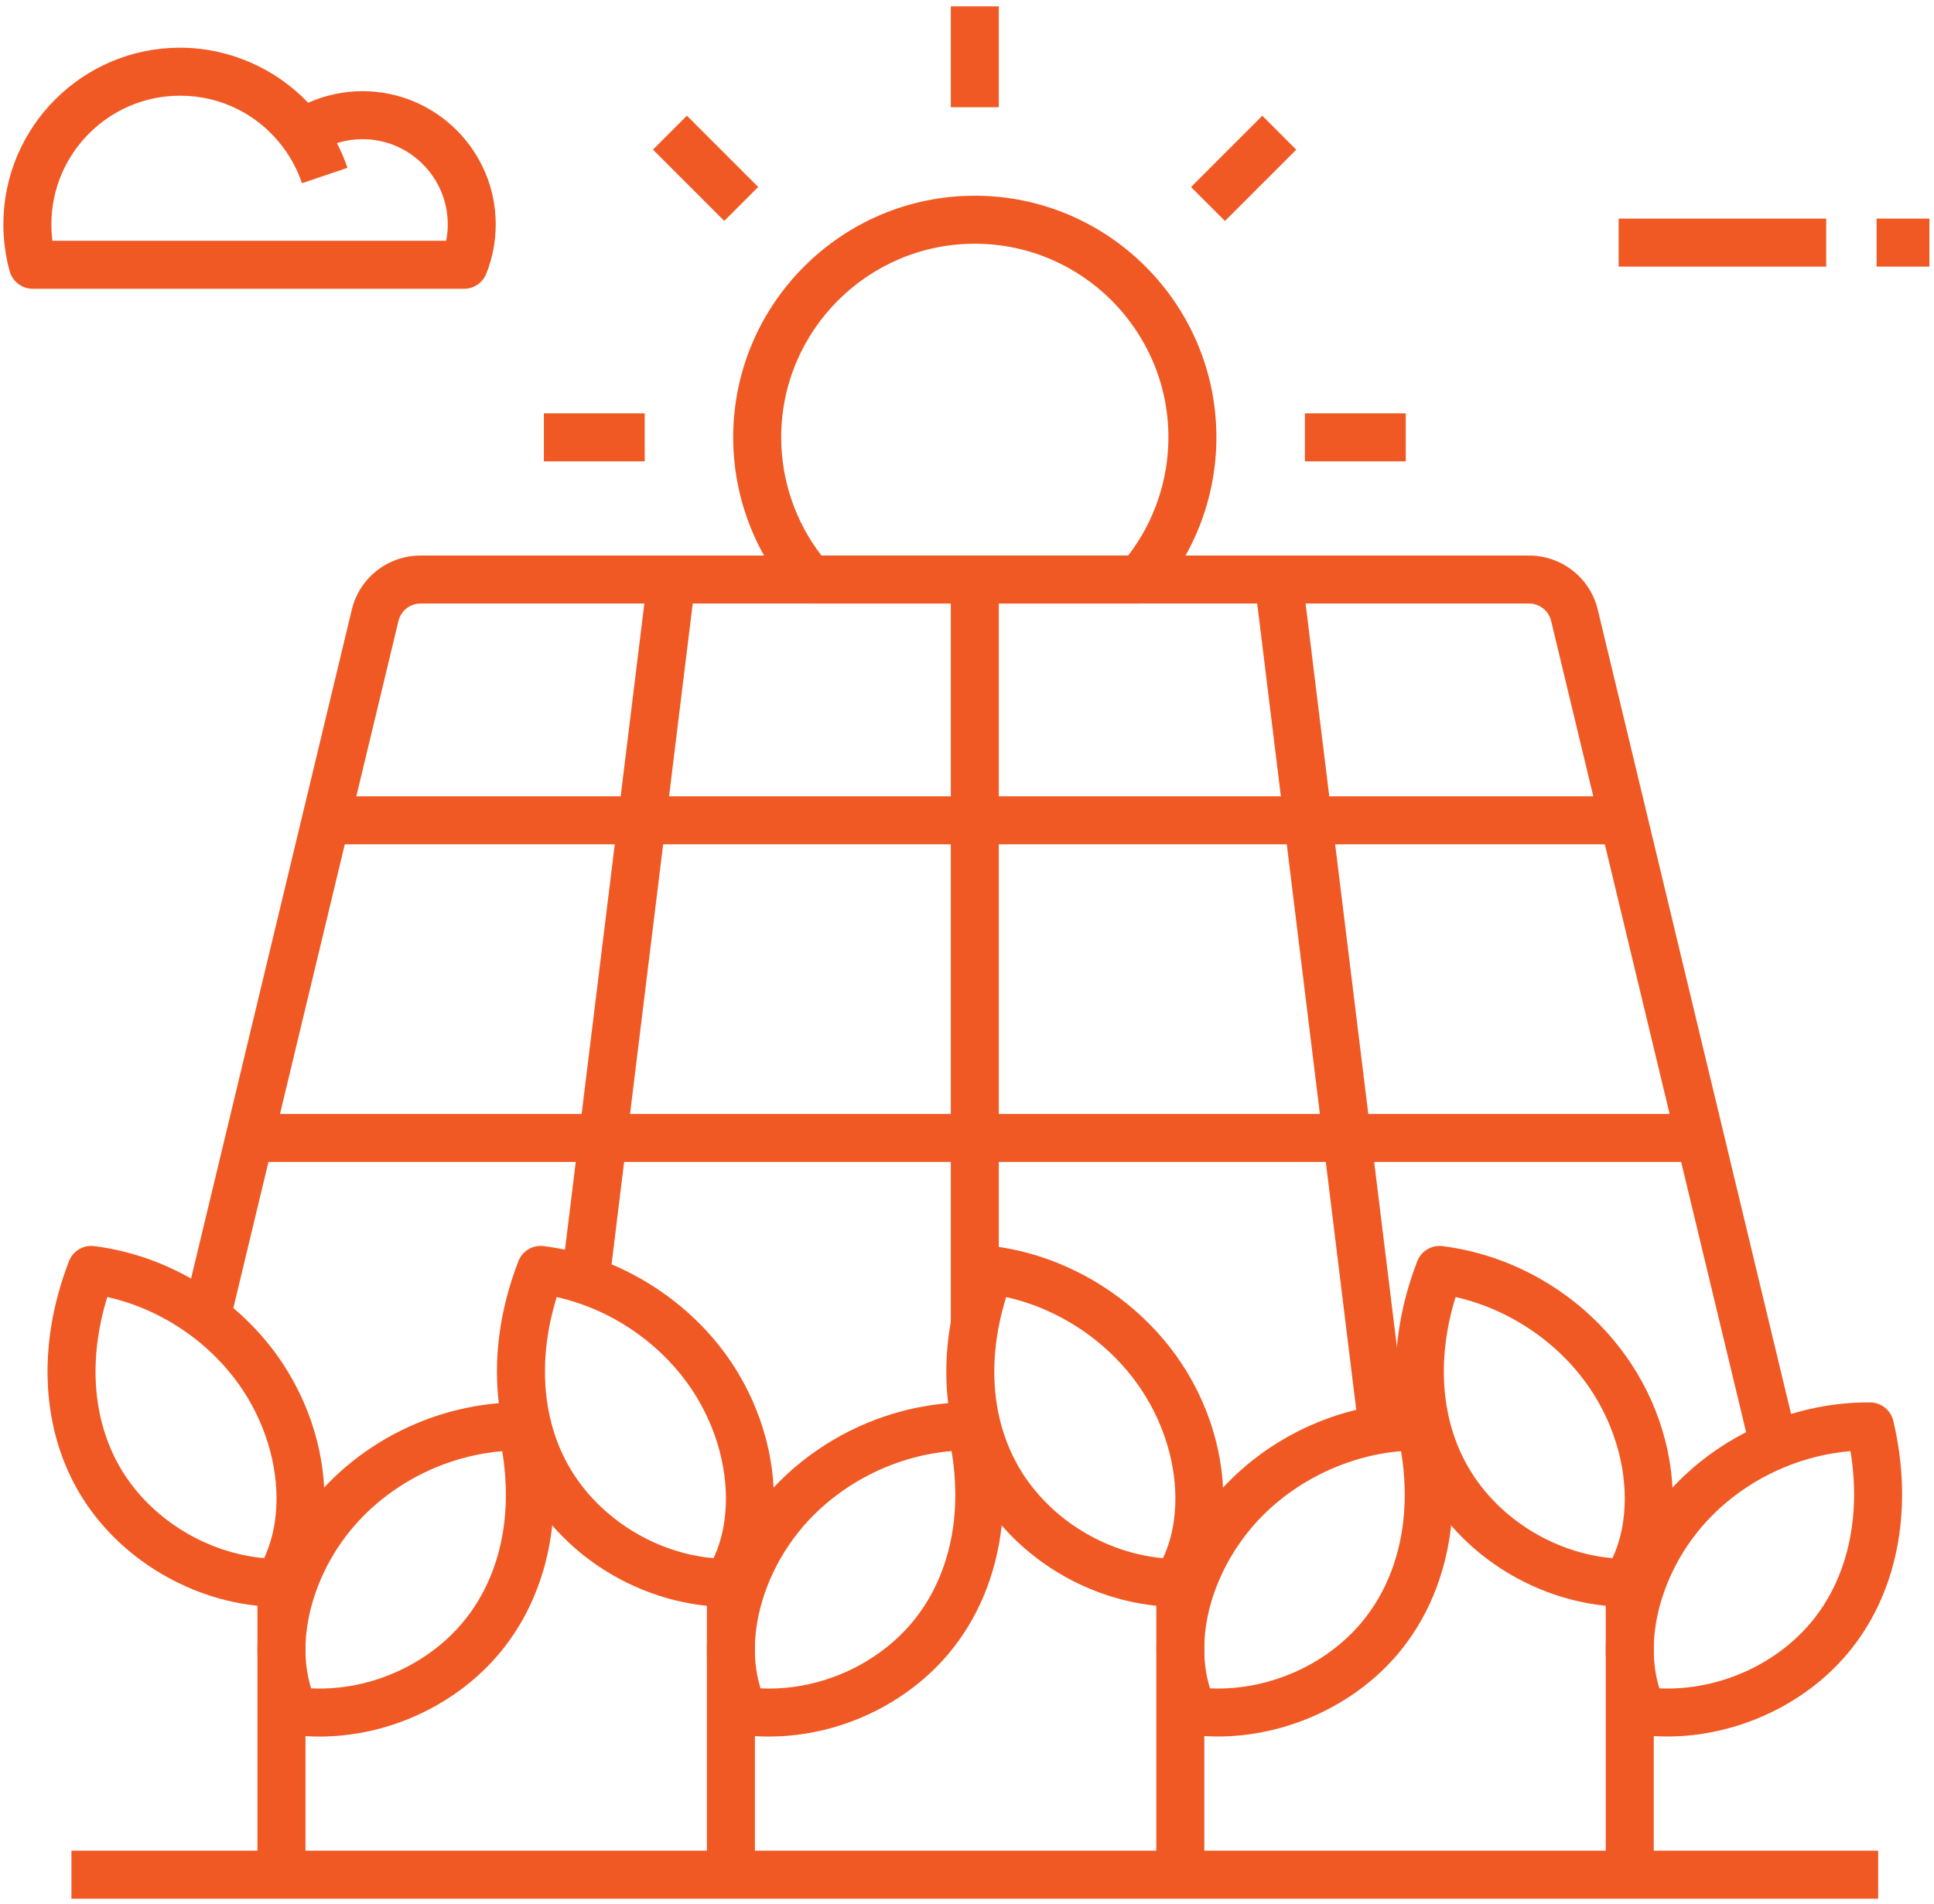 <svg width="255" height="251" viewBox="0 0 255 251" fill="#f05924" xmlns="http://www.w3.org/2000/svg">
<path d="M230.829 191.328L204.52 81.867C204.363 81.212 203.991 80.629 203.462 80.213C202.933 79.796 202.279 79.569 201.606 79.57H55.451C54.059 79.57 52.863 80.516 52.537 81.867L30.297 174.407L24.143 172.929L46.383 80.39C46.868 78.351 48.028 76.536 49.674 75.239C51.32 73.942 53.356 73.24 55.451 73.245H201.603C203.698 73.241 205.733 73.944 207.379 75.241C209.025 76.537 210.185 78.352 210.671 80.39L236.98 189.85L230.829 191.328Z" fill="#f05924"/>
<path d="M165.44 76.94L171.724 76.168L185.48 188.136L179.196 188.908L165.44 76.94ZM39.815 24.152C39.245 22.464 38.412 20.877 37.347 19.45L42.422 15.669C43.885 17.629 45.029 19.809 45.81 22.127L39.815 24.152Z" fill="#f05924"/>
<path d="M61.178 38.074H4.323C2.896 38.074 1.647 37.121 1.27 35.745C0.721 33.735 0.444 31.661 0.444 29.578C0.444 16.735 10.892 6.287 23.735 6.287C30.123 6.287 36.258 8.961 40.631 13.549C42.888 12.54 45.332 12.019 47.804 12.021C57.486 12.021 65.361 19.896 65.361 29.578C65.361 31.825 64.944 34.014 64.118 36.083C63.637 37.286 62.472 38.074 61.178 38.074ZM6.912 31.745H58.827C58.967 31.037 59.036 30.312 59.036 29.578C59.036 23.386 53.999 18.349 47.807 18.349C45.599 18.349 43.463 18.988 41.628 20.2C40.229 21.124 38.353 20.795 37.35 19.45C34.11 15.106 29.148 12.616 23.738 12.616C14.385 12.616 6.775 20.225 6.775 29.578C6.772 30.306 6.82 31.03 6.912 31.745ZM213.417 28.819H240.786V35.147H213.417V28.819ZM247.431 28.819H254.392V35.147H247.431V28.819ZM150.25 79.57H106.807C105.887 79.57 105.013 79.172 104.412 78.475C99.419 72.698 96.673 65.307 96.673 57.659C96.673 40.095 110.965 25.803 128.529 25.803C146.092 25.803 160.384 40.095 160.384 57.659C160.384 65.307 157.635 72.698 152.645 78.475C152.347 78.818 151.979 79.093 151.566 79.282C151.153 79.471 150.704 79.569 150.25 79.57ZM108.307 73.242H148.75C152.191 68.776 154.057 63.297 154.056 57.659C154.056 43.582 142.605 32.131 128.529 32.131C114.452 32.131 103.001 43.582 103.001 57.659C102.999 63.297 104.865 68.777 108.307 73.242ZM125.365 0.839H131.693V14.134H125.365V0.839ZM172.053 54.495H185.349V60.823H172.053V54.495ZM71.708 54.495H85.004V60.823H71.708V54.495ZM157.039 24.659L166.439 15.259L170.913 19.733L161.513 29.133L157.039 24.659ZM86.095 19.728L90.569 15.254L99.967 24.651L95.493 29.125L86.095 19.728ZM9.417 243.997H247.64V250.325H9.417V243.997Z" fill="#f05924"/>
<path d="M33.948 206.921H40.277V247.161H33.948V206.921ZM93.205 206.917H99.533V247.158H93.205V206.917ZM152.462 206.917H158.79V247.158H152.462V206.917ZM211.721 206.921H218.049V247.161H211.721V206.921Z" fill="#f05924"/>
<path d="M219.837 228.939C218.6 228.939 217.366 228.863 216.141 228.705C215.606 228.637 215.097 228.432 214.663 228.111C214.23 227.789 213.886 227.362 213.664 226.87C212.376 224.016 211.721 220.852 211.721 217.466C211.721 211.205 213.939 204.722 217.97 199.207C218.296 198.76 218.609 198.355 218.926 197.96C222.504 193.514 227.26 189.958 232.677 187.674C237.106 185.807 241.929 184.845 246.592 184.896C247.3 184.903 247.984 185.147 248.537 185.589C249.089 186.032 249.477 186.646 249.639 187.335C252.389 199.042 250.168 210.246 243.545 218.071C237.78 224.889 228.779 228.939 219.837 228.939ZM218.793 222.589C226.254 222.937 233.901 219.675 238.714 213.983C243.564 208.25 245.434 200.099 243.985 191.315C240.986 191.565 237.967 192.309 235.129 193.505C230.674 195.381 226.776 198.295 223.852 201.925C223.593 202.247 223.336 202.583 223.071 202.943C219.881 207.31 218.046 212.606 218.046 217.463C218.049 219.286 218.299 221.004 218.793 222.589Z" fill="#f05924"/>
<path d="M214.417 211.85H214.389C206.801 211.784 199.195 208.696 193.522 203.38C191.672 201.656 190.051 199.703 188.696 197.568C183.21 188.911 182.539 177.507 186.864 166.288C187.39 164.927 188.775 164.104 190.215 164.288C200.78 165.633 210.358 171.885 215.838 181.013C219.638 187.345 221.255 194.821 220.274 201.529C219.853 204.405 218.973 207.057 217.654 209.417C217.492 209.714 217.309 210.028 217.097 210.366C216.813 210.821 216.418 211.195 215.949 211.455C215.48 211.714 214.953 211.851 214.417 211.85ZM191.921 171.002C189.285 179.504 190.022 187.838 194.044 194.182C195.094 195.843 196.372 197.381 197.847 198.76C201.913 202.573 207.203 204.946 212.595 205.433C213.284 203.975 213.759 202.358 214.012 200.615C214.787 195.327 213.474 189.373 210.411 184.269C206.425 177.625 199.492 172.701 191.921 171.002Z" fill="#f05924"/>
<path d="M160.577 228.939C159.34 228.939 158.109 228.86 156.885 228.705C156.349 228.637 155.841 228.432 155.407 228.111C154.973 227.789 154.629 227.362 154.407 226.87C150.718 218.697 152.408 207.838 158.714 199.207C159.017 198.792 159.337 198.371 159.666 197.96C166.273 189.759 176.458 184.892 186.978 184.892C187.099 184.892 187.219 184.892 187.339 184.896C188.047 184.903 188.731 185.147 189.283 185.589C189.836 186.032 190.224 186.646 190.386 187.335C191.522 192.173 191.829 196.919 191.297 201.444C190.547 207.794 188.127 213.543 184.292 218.074C178.521 224.889 169.516 228.939 160.577 228.939ZM159.536 222.589C166.988 222.934 174.642 219.675 179.457 213.983C182.485 210.404 184.406 205.81 185.007 200.7C185.361 197.691 185.267 194.543 184.729 191.315C176.992 191.964 169.453 195.891 164.589 201.928C164.327 202.257 164.067 202.595 163.821 202.934C159.277 209.158 157.685 216.666 159.536 222.589Z" fill="#f05924"/>
<path d="M155.157 211.853H155.129C148.937 211.796 142.656 209.714 137.445 205.984C136.331 205.185 135.268 204.315 134.265 203.38C132.825 202.032 131.522 200.558 130.402 198.995C130.085 198.555 129.766 198.087 129.44 197.571C127.516 194.533 126.168 191.151 125.428 187.515C125.127 186.044 124.928 184.529 124.836 183.007C124.656 180.064 124.852 177.023 125.418 173.97C125.89 171.417 126.627 168.828 127.608 166.288C127.862 165.628 128.331 165.072 128.938 164.71C129.546 164.347 130.257 164.199 130.959 164.288C134.233 164.706 137.467 165.611 140.565 166.981C147.235 169.933 152.92 174.913 156.581 181.01C160.381 187.341 161.998 194.818 161.017 201.526C160.596 204.408 159.71 207.069 158.385 209.442C158.214 209.752 158.024 210.072 157.828 210.382C157.543 210.833 157.149 211.204 156.682 211.461C156.215 211.719 155.69 211.854 155.157 211.853ZM132.661 171.002C132.234 172.379 131.892 173.758 131.639 175.122C131.164 177.669 131.003 180.191 131.152 182.617C131.228 183.845 131.389 185.07 131.629 186.253C132.215 189.132 133.275 191.8 134.784 194.179C135.04 194.581 135.284 194.945 135.534 195.286C136.423 196.523 137.451 197.688 138.593 198.757C139.381 199.498 140.236 200.197 141.131 200.836C144.77 203.44 149.044 205.041 153.338 205.43C154.031 203.962 154.506 202.349 154.759 200.611C155.534 195.324 154.221 189.37 151.158 184.269C148.165 179.282 143.495 175.198 138.008 172.771C136.288 172.007 134.497 171.414 132.661 171.002Z" fill="#f05924"/>
<path d="M101.384 228.946C100.125 228.946 98.869 228.867 97.625 228.705C96.537 228.563 95.6 227.87 95.148 226.87C93.857 224.013 93.202 220.846 93.202 217.46C93.202 211.202 95.42 204.718 99.451 199.203C99.777 198.757 100.09 198.352 100.406 197.957C104.532 192.828 110.345 188.828 116.771 186.69C120.473 185.459 124.276 184.851 128.082 184.896C129.538 184.911 130.797 185.921 131.129 187.338C131.863 190.474 132.253 193.597 132.287 196.625C132.291 196.783 132.291 196.966 132.291 197.147V197.153C132.287 198.615 132.202 200.058 132.037 201.44C131.288 207.778 128.867 213.527 125.032 218.068C123.45 219.934 121.628 221.611 119.612 223.051C114.274 226.879 107.798 228.946 101.384 228.946ZM100.28 222.592C105.735 222.855 111.348 221.194 115.926 217.909C117.521 216.77 118.957 215.448 120.198 213.983C123.226 210.398 125.146 205.801 125.751 200.697C125.887 199.551 125.956 198.355 125.959 197.137C125.959 196.998 125.959 196.856 125.956 196.716C125.937 194.941 125.773 193.135 125.469 191.309C123.216 191.493 120.97 191.955 118.764 192.689C113.477 194.448 108.706 197.726 105.333 201.918C105.073 202.241 104.817 202.576 104.551 202.937C101.362 207.303 99.527 212.597 99.527 217.454C99.533 219.283 99.783 221.001 100.28 222.592Z" fill="#f05924"/>
<path d="M95.901 211.853H95.872C88.291 211.787 80.685 208.699 75.008 203.38C73.91 202.353 72.889 201.246 71.955 200.067C71.655 199.688 71.367 199.302 71.085 198.916C70.771 198.473 70.468 198.023 70.177 197.564C64.691 188.908 64.02 177.504 68.345 166.285C68.87 164.924 70.256 164.095 71.702 164.285C73.892 164.565 76.05 165.059 78.144 165.759C86.095 168.395 93.088 173.957 97.318 181.01C101.121 187.345 102.738 194.821 101.754 201.523C101.34 204.392 100.457 207.047 99.134 209.417C98.973 209.714 98.79 210.028 98.578 210.366C98.295 210.822 97.901 211.197 97.432 211.458C96.964 211.718 96.437 211.854 95.901 211.853ZM73.404 171.002C70.769 179.504 71.506 187.838 75.527 194.182C75.752 194.54 75.989 194.888 76.227 195.226C76.445 195.527 76.682 195.843 76.926 196.15C77.65 197.068 78.464 197.947 79.331 198.757C83.403 202.573 88.69 204.949 94.078 205.433C94.768 203.969 95.246 202.355 95.499 200.618V200.611C96.274 195.331 94.961 189.373 91.898 184.269C88.434 178.495 82.694 173.935 76.147 171.765C75.347 171.499 74.531 171.265 73.714 171.072C73.61 171.05 73.505 171.024 73.404 171.002Z" fill="#f05924"/>
<path d="M42.14 228.946C40.878 228.946 39.615 228.867 38.365 228.702C37.277 228.56 36.34 227.867 35.888 226.867C34.6 224.013 33.945 220.849 33.945 217.463C33.945 211.202 36.163 204.718 40.191 199.203C40.498 198.783 40.818 198.362 41.144 197.957C44.719 193.521 49.459 189.971 54.85 187.689C59.299 185.81 64.14 184.832 68.816 184.892C70.272 184.908 71.528 185.914 71.863 187.332C72.999 192.167 73.306 196.913 72.775 201.437C72.028 207.784 69.607 213.537 65.769 218.071C63.51 220.744 60.776 223 57.647 224.782C52.876 227.512 47.484 228.946 42.14 228.946ZM41.023 222.592C45.633 222.811 50.357 221.665 54.518 219.289C57.005 217.875 59.163 216.093 60.944 213.989C63.975 210.404 65.896 205.81 66.494 200.703C66.848 197.694 66.753 194.549 66.216 191.319C63.203 191.569 60.169 192.318 57.318 193.524C52.885 195.397 48.997 198.305 46.076 201.928C45.817 202.25 45.557 202.592 45.307 202.934C42.108 207.313 40.276 212.61 40.276 217.463C40.276 219.286 40.526 221.004 41.023 222.592Z" fill="#f05924"/>
<path d="M36.641 211.85H36.613C26.45 211.762 16.363 206.155 10.92 197.568C5.434 188.904 4.766 177.504 9.088 166.285C9.614 164.924 10.996 164.101 12.439 164.285C18.403 165.044 24.172 167.414 29.12 171.138C32.771 173.885 35.78 177.207 38.062 181.013C41.862 187.345 43.479 194.821 42.498 201.529C42.077 204.405 41.194 207.063 39.871 209.433C39.707 209.727 39.527 210.037 39.321 210.366C39.037 210.821 38.642 211.195 38.173 211.455C37.704 211.714 37.177 211.851 36.641 211.85ZM14.148 170.999C11.512 179.501 12.246 187.835 16.268 194.179C20.261 200.479 27.396 204.756 34.822 205.427C35.511 203.959 35.989 202.345 36.242 200.608C37.018 195.321 35.705 189.366 32.642 184.266C30.806 181.206 28.275 178.416 25.32 176.191C21.95 173.657 18.128 171.888 14.148 170.999ZM74.06 168.28L85.412 75.877L91.696 76.649L80.344 169.052L74.06 168.28ZM125.365 76.406H131.693V174.549H125.365V76.406Z" fill="#f05924"/>
<path d="M32.904 146.86H224.153V153.188H32.904V146.86ZM42.969 104.987H214.088V111.315H42.969V104.987Z" fill="#f05924"/>
</svg>
